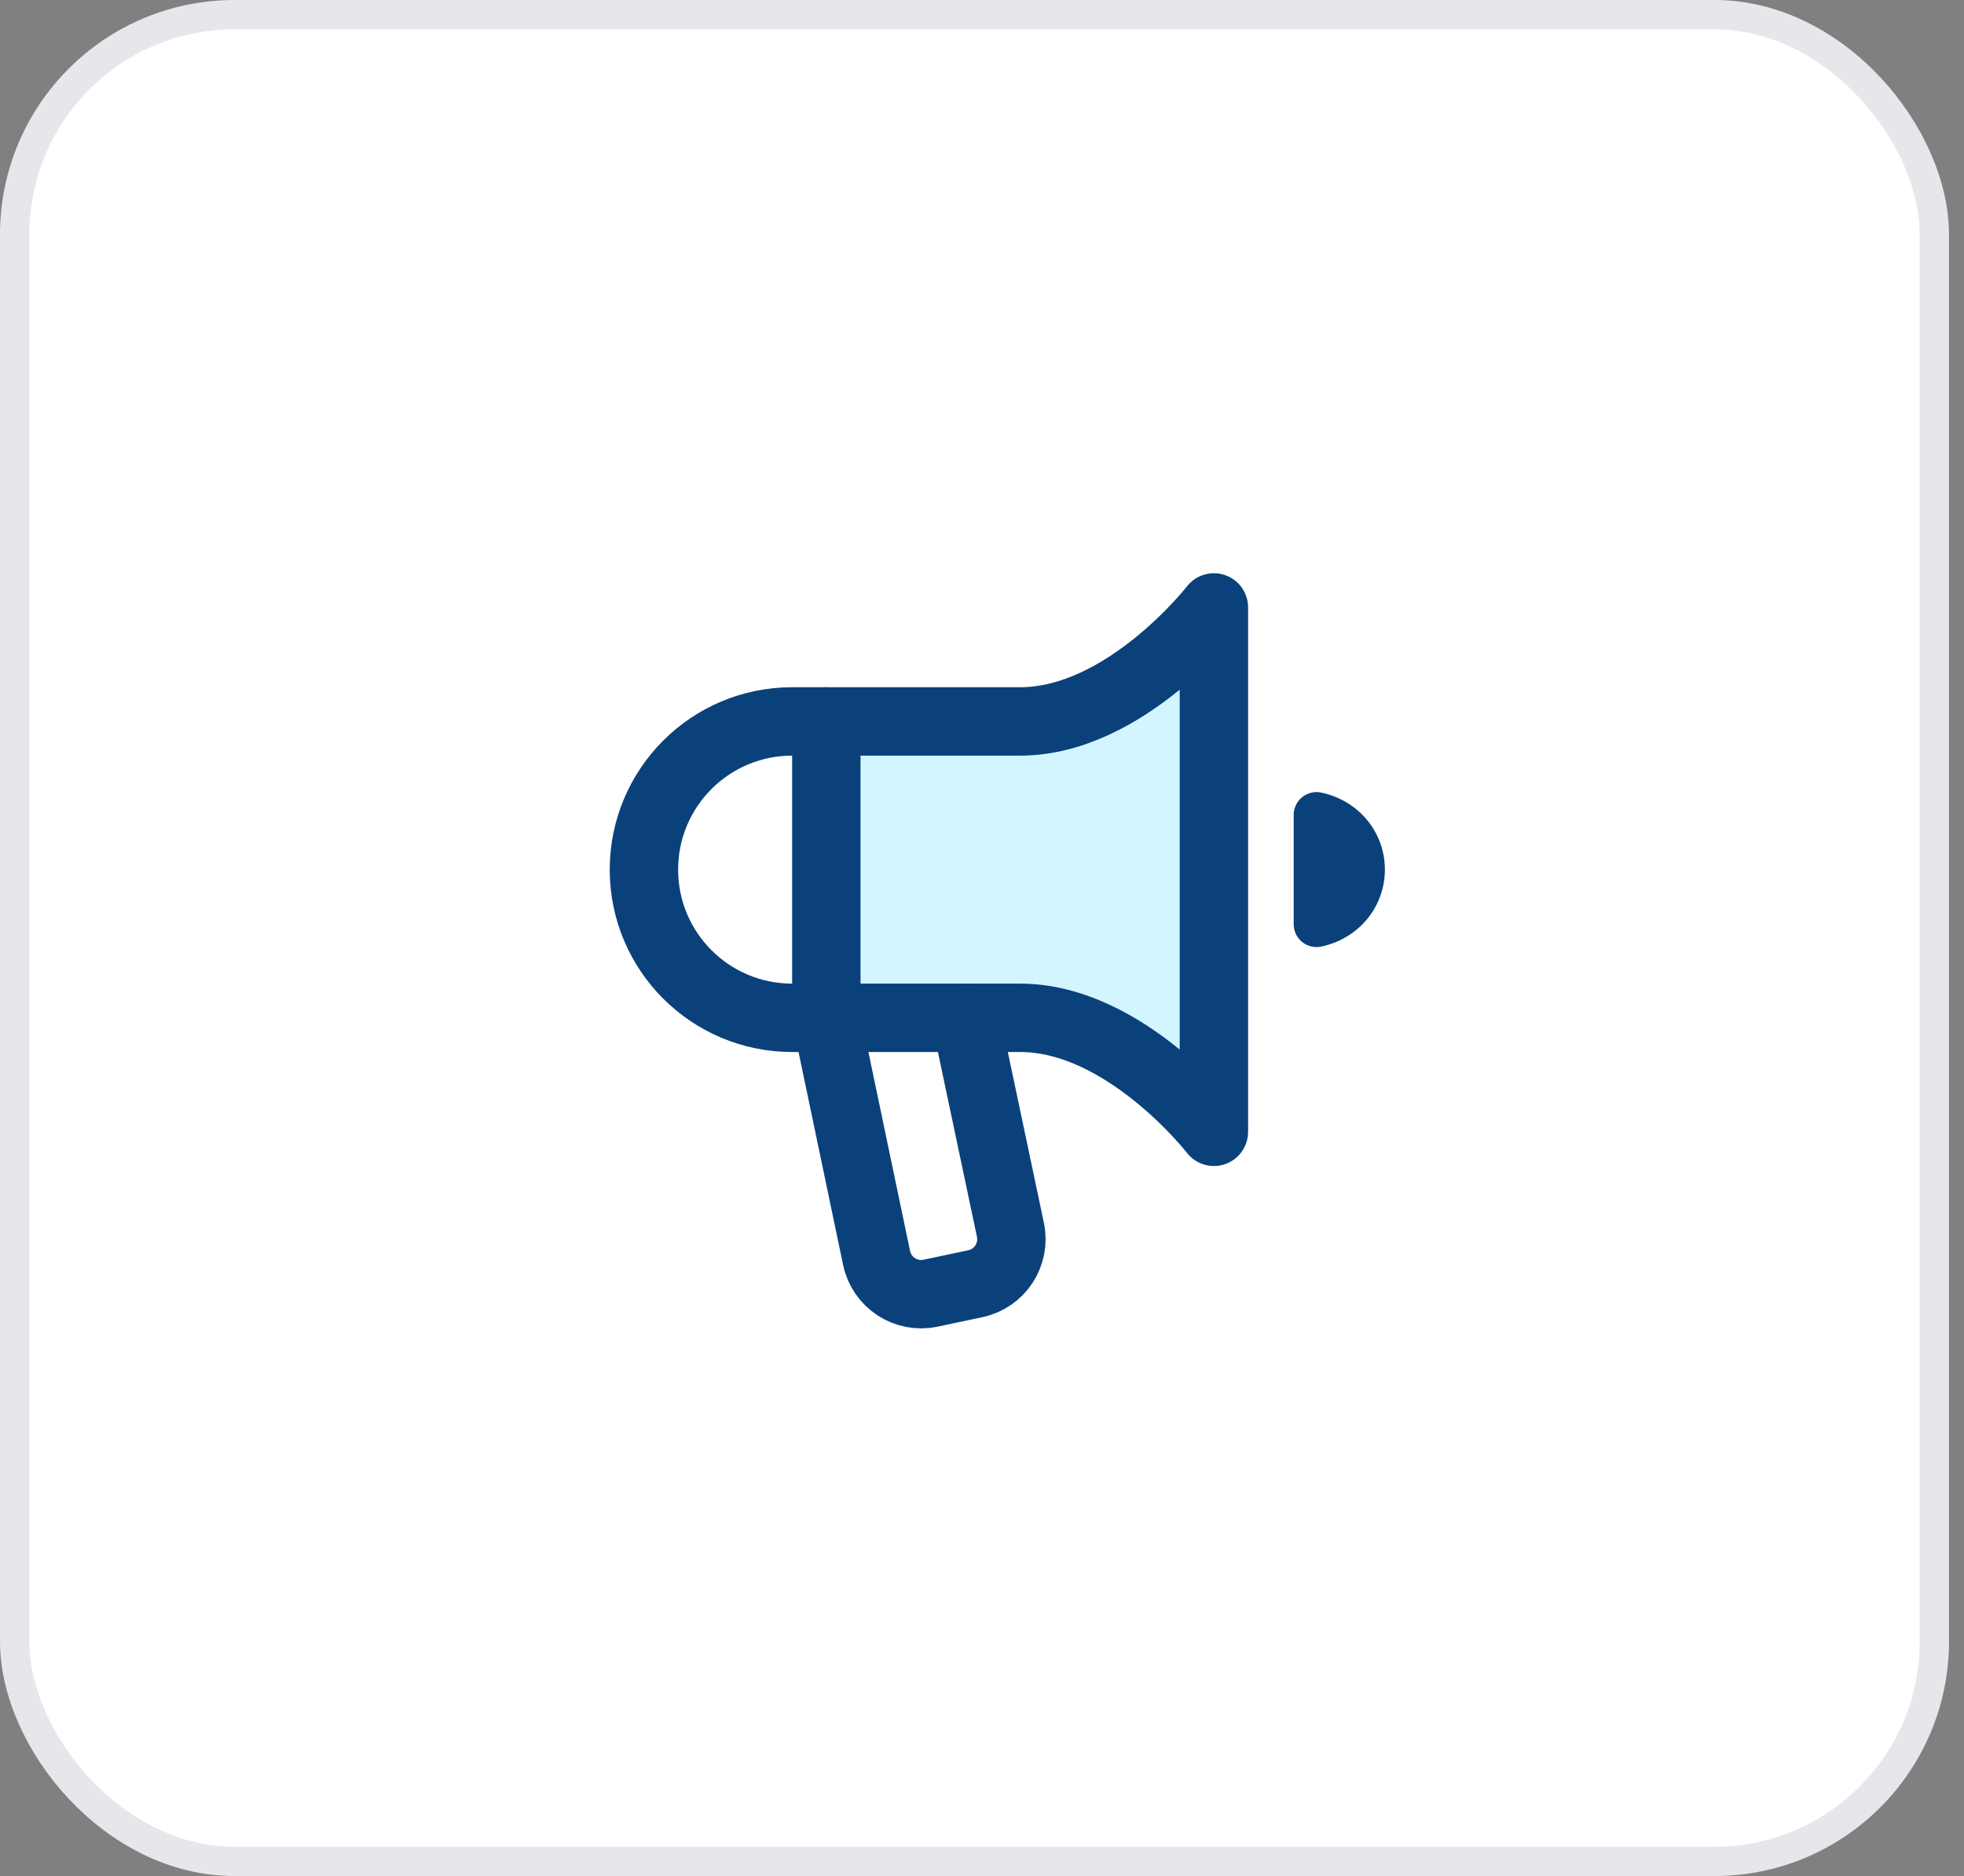 <svg xmlns="http://www.w3.org/2000/svg" width="67" height="64" viewBox="0 0 67 64" fill="none"><rect x="0" y="0" width="67" height="64" fill="#808080" stroke="none"/><rect x="0.5" y="0.5" width="65.488" height="63" rx="7.5" fill="white" stroke="#E5E7EB"></rect><g clip-path="url(#clip0_78_1969)"><path fill-rule="evenodd" clip-rule="evenodd" d="M34.801 34.722C38.399 34.722 41.412 38.611 41.412 38.611V20.722C41.412 20.722 38.397 24.611 34.801 24.611H28.189V34.722H34.801Z" fill="#D2F5FF"></path><path d="M32.942 34.722L34.469 41.951C34.647 42.791 34.11 43.617 33.268 43.794L31.747 44.116C30.907 44.294 30.081 43.757 29.904 42.915L28.189 34.722" stroke="#0A417B" stroke-width="2.333" stroke-linecap="round" stroke-linejoin="round"></path><path d="M44.421 27.196C44.239 27.344 44.133 27.565 44.133 27.8V31.532C44.133 31.767 44.239 31.988 44.421 32.135C44.603 32.283 44.842 32.341 45.071 32.292C46.349 32.023 47.244 30.942 47.244 29.665C47.244 28.388 46.349 27.307 45.071 27.038C44.842 26.989 44.603 27.047 44.421 27.195V27.196Z" fill="#0A417B"></path><path d="M41.411 38.611C41.411 38.611 38.398 34.722 34.8 34.722C31.204 34.722 27.022 34.722 27.022 34.722C24.23 34.722 21.967 32.459 21.967 29.667C21.967 26.874 24.23 24.611 27.022 24.611H34.8C38.397 24.611 41.411 20.722 41.411 20.722V38.611Z" stroke="#0A417B" stroke-width="2.333" stroke-linecap="round" stroke-linejoin="round"></path><path d="M28.189 24.611V34.722" stroke="#0A417B" stroke-width="2.333" stroke-linecap="round" stroke-linejoin="round"></path></g><defs><clipPath id="clip0_78_1969"><rect width="28" height="28" fill="white" transform="translate(19.244 18)"></rect></clipPath></defs></svg>